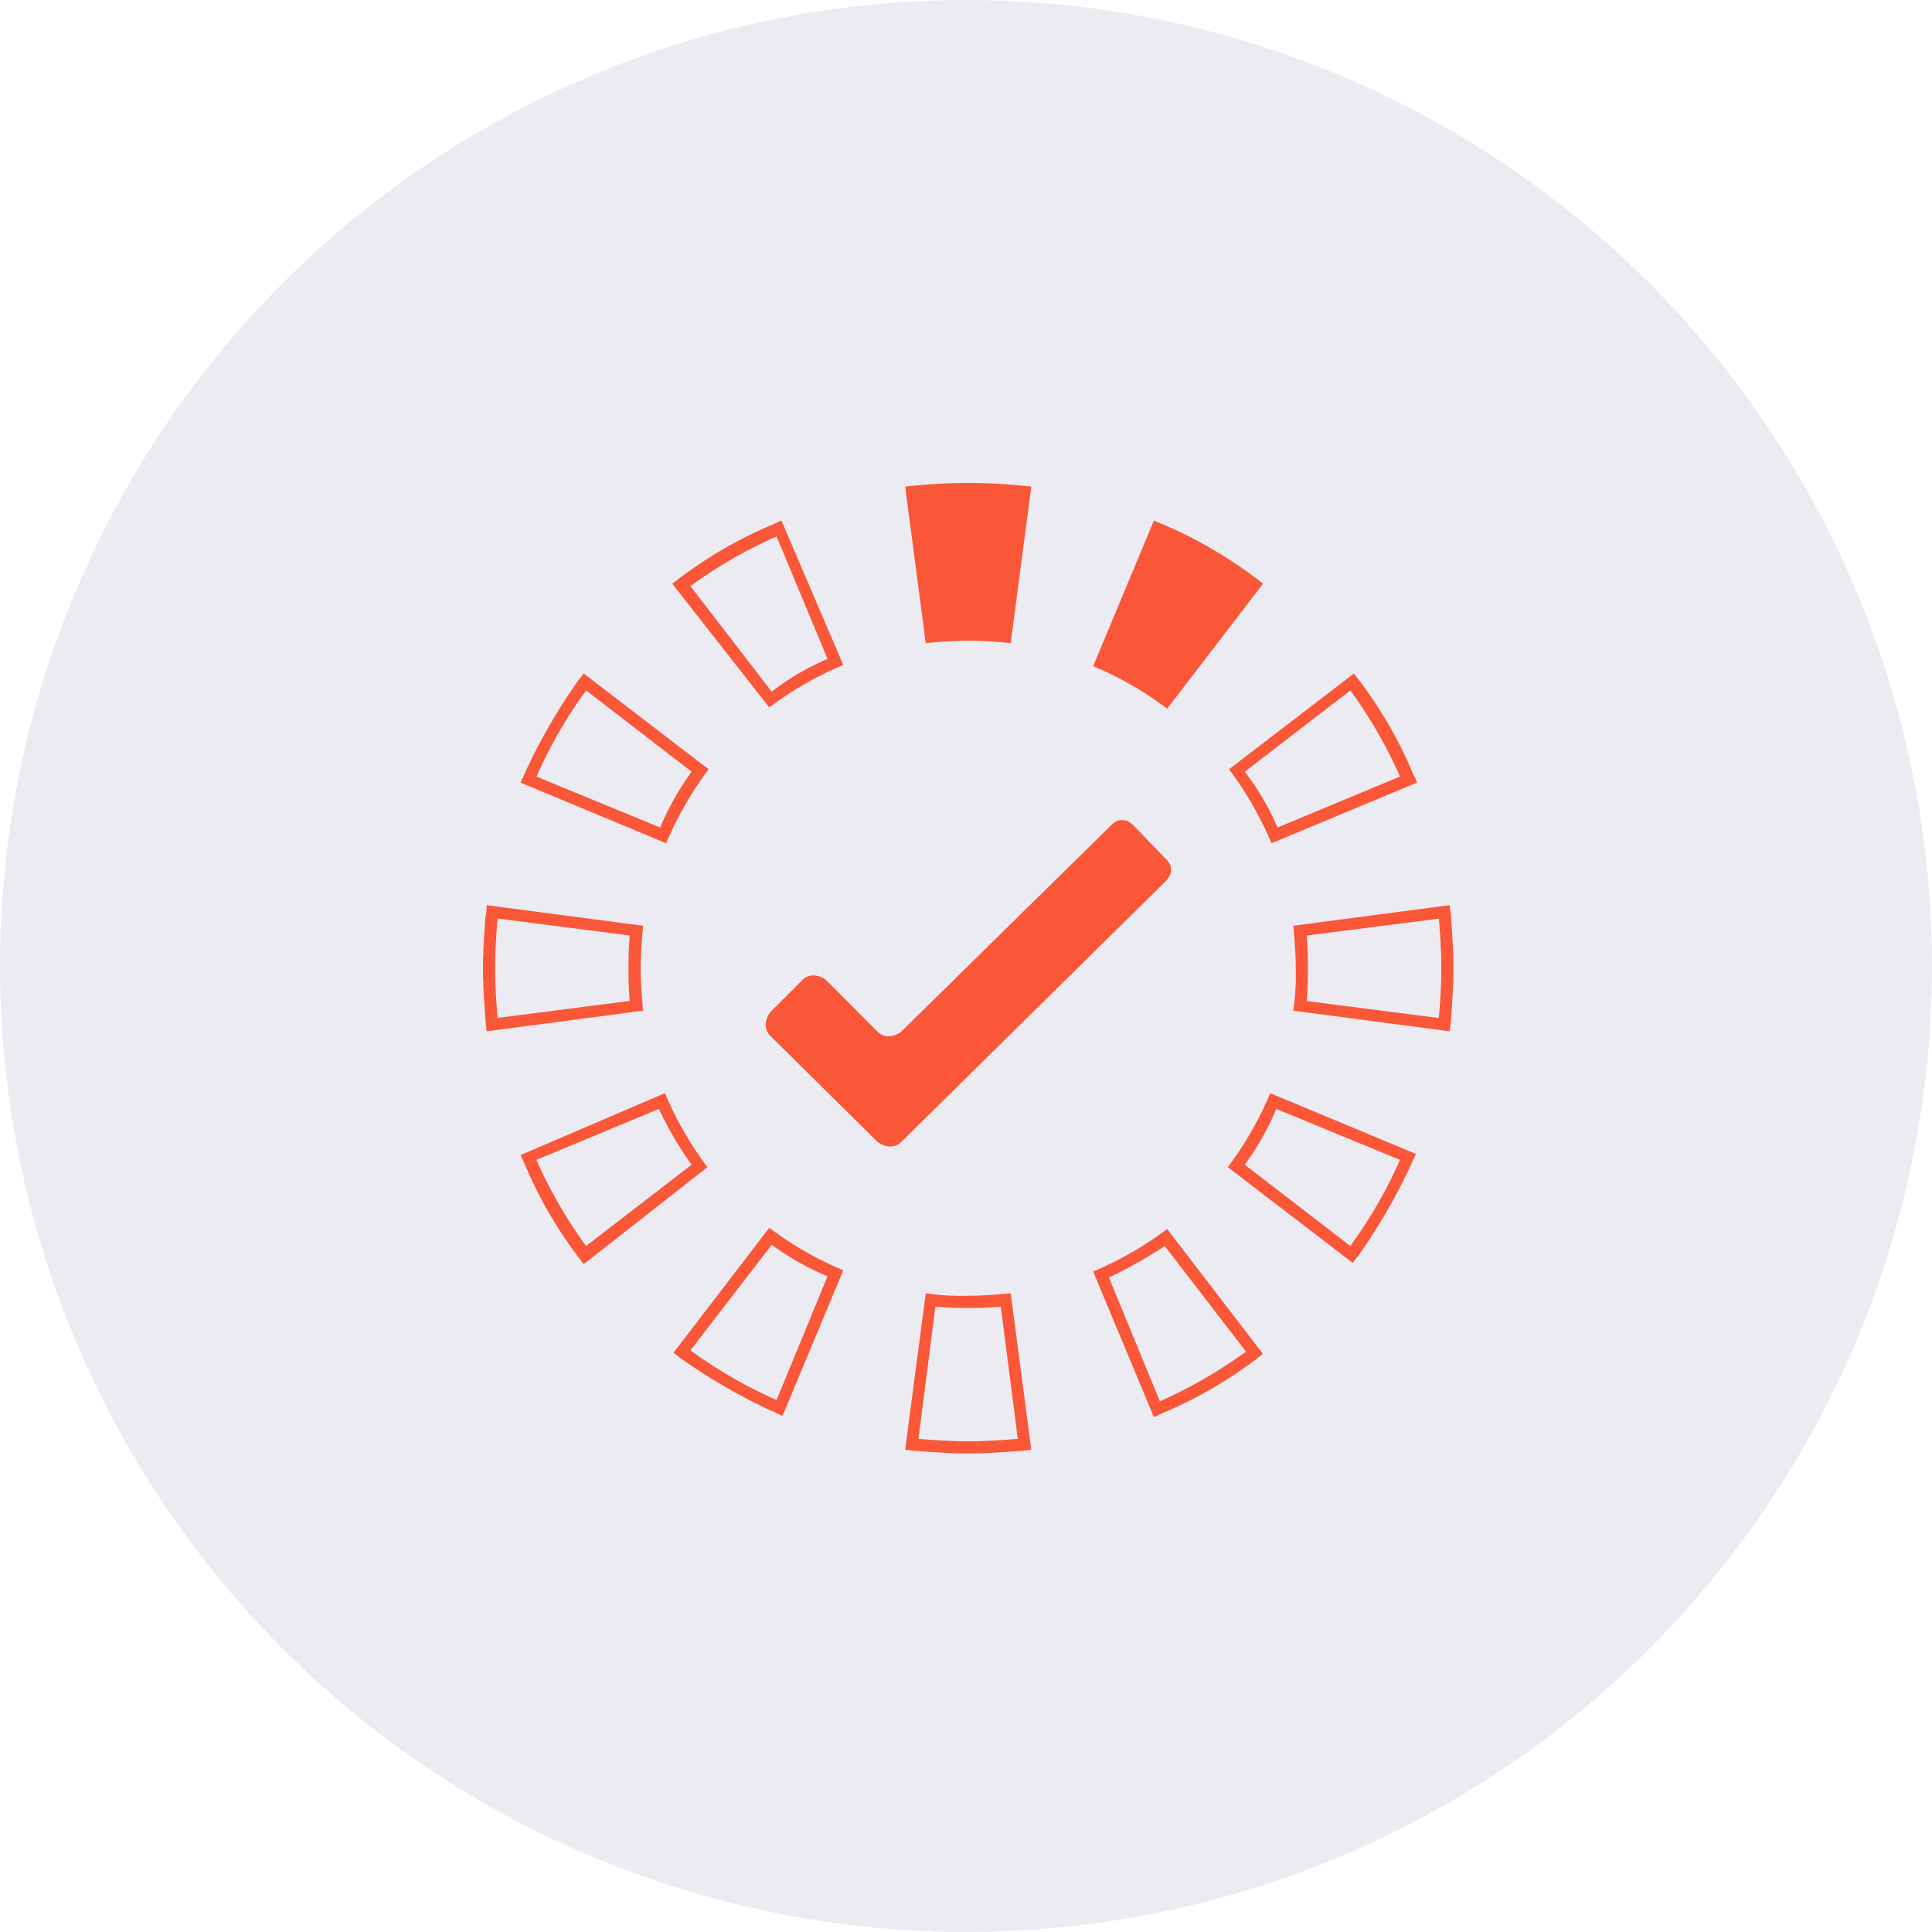 <svg xmlns="http://www.w3.org/2000/svg" width="140" height="140" viewBox="0 0 140 140">
  <g id="Group_62809" data-name="Group 62809" transform="translate(1353 -12023)">
    <g id="Group_62797" data-name="Group 62797" transform="translate(-652 -275)">
      <circle id="Ellipse_228" data-name="Ellipse 228" cx="70" cy="70" r="70" transform="translate(-701 12298)" fill="#14005c" opacity="0.08"/>
    </g>
    <g id="noun-progress-4621984" transform="translate(-1318 12058)">
      <g id="Group_62804" data-name="Group 62804">
        <g id="Group_62803" data-name="Group 62803">
          <path id="Path_36343" data-name="Path 36343" d="M22.644,61.4a24.955,24.955,0,0,0,5.362,3.077l-4.4,10.548c-.264-.088-.527-.264-.791-.352A41.955,41.955,0,0,1,16.4,70.981c-.264-.176-.44-.352-.7-.527Zm.176,1.231-5.889,7.648a33.879,33.879,0,0,0,6.241,3.6l3.692-8.966A20.075,20.075,0,0,1,22.82,62.631Z" transform="translate(-1.899 -7.428)" fill="#f95738" fill-rule="evenodd"/>
          <path id="Path_36344" data-name="Path 36344" d="M36.294,66.8a18.068,18.068,0,0,0,3.077.176c1.055,0,2.11-.088,3.077-.176h0l1.494,11.339c-.264,0-.615.088-.879.088-1.231.088-2.461.176-3.692.176s-2.461-.088-3.692-.176c-.264,0-.615-.088-.879-.088Zm.7.967-1.231,9.581c1.143.088,2.373.176,3.6.176s2.461-.088,3.6-.176l-1.231-9.581a21.42,21.42,0,0,1-2.373.088A21.42,21.42,0,0,1,37,67.767Z" transform="translate(-4.21 -8.081)" fill="#f95738" fill-rule="evenodd"/>
          <path id="Path_36345" data-name="Path 36345" d="M50.3,64.577A24.955,24.955,0,0,0,55.662,61.5l6.944,9.054c-.264.176-.44.352-.7.527a31.144,31.144,0,0,1-6.417,3.692c-.264.088-.527.264-.791.352Zm1.143.44,3.692,8.966a33.88,33.88,0,0,0,6.241-3.6l-5.889-7.648A34.868,34.868,0,0,1,51.443,65.016Z" transform="translate(-6.085 -7.44)" fill="#f95738" fill-rule="evenodd"/>
          <path id="Path_36346" data-name="Path 36346" d="M61.4,55.662A24.955,24.955,0,0,0,64.477,50.3l10.548,4.4c-.088.264-.264.527-.352.791A41.955,41.955,0,0,1,70.981,61.9c-.176.264-.352.44-.527.7Zm1.231-.176,7.648,5.889a33.879,33.879,0,0,0,3.6-6.241l-8.966-3.692A20.075,20.075,0,0,1,62.631,55.486Z" transform="translate(-7.428 -6.085)" fill="#f95738" fill-rule="evenodd"/>
          <path id="Path_36347" data-name="Path 36347" d="M66.8,42.448a18.068,18.068,0,0,0,.176-3.077c0-1.055-.088-2.11-.176-3.077h0L78.139,34.8c0,.264.088.615.088.879.088,1.231.176,2.461.176,3.692s-.088,2.461-.176,3.692c0,.264-.088.615-.088.879Zm.967-.7,9.581,1.231c.088-1.143.176-2.373.176-3.6s-.088-2.461-.176-3.6L67.767,37a21.42,21.42,0,0,1,.088,2.373A21.42,21.42,0,0,1,67.767,41.744Z" transform="translate(-8.081 -4.21)" fill="#f95738" fill-rule="evenodd"/>
          <path id="Path_36348" data-name="Path 36348" d="M64.577,28.006A24.955,24.955,0,0,0,61.5,22.644L70.554,15.7c.176.264.352.44.527.7a31.145,31.145,0,0,1,3.692,6.417c.088.264.264.527.352.791Zm.44-1.143a18.755,18.755,0,0,0-2.373-4.044l7.648-5.889a33.879,33.879,0,0,1,3.6,6.241Z" transform="translate(-7.44 -1.899)" fill="#f95738" fill-rule="evenodd"/>
          <path id="Path_36349" data-name="Path 36349" d="M55.662,16.725A24.955,24.955,0,0,0,50.3,13.648L54.7,3.1a32.046,32.046,0,0,1,7.911,4.571Z" transform="translate(-6.085 -0.375)" fill="#f95738"/>
          <path id="Path_36350" data-name="Path 36350" d="M42.448,11.6c-.967-.088-2.022-.176-3.077-.176s-2.11.088-3.077.176L34.8.264a39.747,39.747,0,0,1,9.142,0Z" transform="translate(-4.21)" fill="#f95738"/>
          <path id="Path_36351" data-name="Path 36351" d="M13.56,50.3a24.955,24.955,0,0,0,3.077,5.362h0L7.671,62.694c-.176-.264-.352-.44-.527-.7a31.145,31.145,0,0,1-3.692-6.417c-.088-.264-.264-.527-.352-.791Zm-.44,1.143L4.243,55.135a33.879,33.879,0,0,0,3.6,6.241l7.648-5.889A25.743,25.743,0,0,1,13.121,51.443Z" transform="translate(-0.375 -6.085)" fill="#f95738" fill-rule="evenodd"/>
          <path id="Path_36352" data-name="Path 36352" d="M27.994,13.56a24.955,24.955,0,0,0-5.362,3.077h0L15.6,7.671c.264-.176.44-.352.7-.527A31.145,31.145,0,0,1,22.72,3.452c.264-.088.527-.264.791-.352Zm-1.143-.44a18.755,18.755,0,0,0-4.044,2.373L16.919,7.847a33.879,33.879,0,0,1,6.241-3.6Z" transform="translate(-1.887 -0.375)" fill="#f95738" fill-rule="evenodd"/>
          <path id="Path_36353" data-name="Path 36353" d="M16.725,22.644a24.955,24.955,0,0,0-3.077,5.362L3.1,23.611c.088-.264.264-.527.352-.791A41.955,41.955,0,0,1,7.144,16.4c.176-.264.352-.44.527-.7Zm-1.231.176L7.847,16.931a33.879,33.879,0,0,0-3.6,6.241l8.966,3.692A20.075,20.075,0,0,1,15.494,22.82Z" transform="translate(-0.375 -1.899)" fill="#f95738" fill-rule="evenodd"/>
          <path id="Path_36354" data-name="Path 36354" d="M1.055,35.767C.967,36.91.879,38.14.879,39.371s.088,2.461.176,3.6l9.581-1.231a21.421,21.421,0,0,1-.088-2.373A21.421,21.421,0,0,1,10.636,37Zm-.879-.088C.088,36.91,0,38.14,0,39.371s.088,2.461.176,3.692c0,.264.088.615.088.879L11.6,42.448h0c-.088-.967-.176-2.022-.176-3.077s.088-2.11.176-3.077L.264,34.8A3.3,3.3,0,0,1,.176,35.679Z" transform="translate(0 -4.21)" fill="#f95738" fill-rule="evenodd"/>
          <path id="Path_36355" data-name="Path 36355" d="M49.935,28.152c-.088-.088-.264-.176-.352-.264a.792.792,0,0,0-.44-.088.659.659,0,0,0-.44.088,1.213,1.213,0,0,0-.352.264L33.145,43.1a1.562,1.562,0,0,1-.879.352,1.129,1.129,0,0,1-.879-.352L27.7,39.4a1.562,1.562,0,0,0-.879-.352,1.129,1.129,0,0,0-.879.352l-2.285,2.285a1.562,1.562,0,0,0-.352.879,1.129,1.129,0,0,0,.352.879l7.735,7.648a1.562,1.562,0,0,0,.879.352,1.129,1.129,0,0,0,.879-.352L52.308,32.2c.088-.088.176-.264.264-.352a.792.792,0,0,0,.088-.44.659.659,0,0,0-.088-.44,1.213,1.213,0,0,0-.264-.352Z" transform="translate(-2.819 -3.363)" fill="#f95738"/>
        </g>
      </g>
    </g>
  </g>
</svg>

